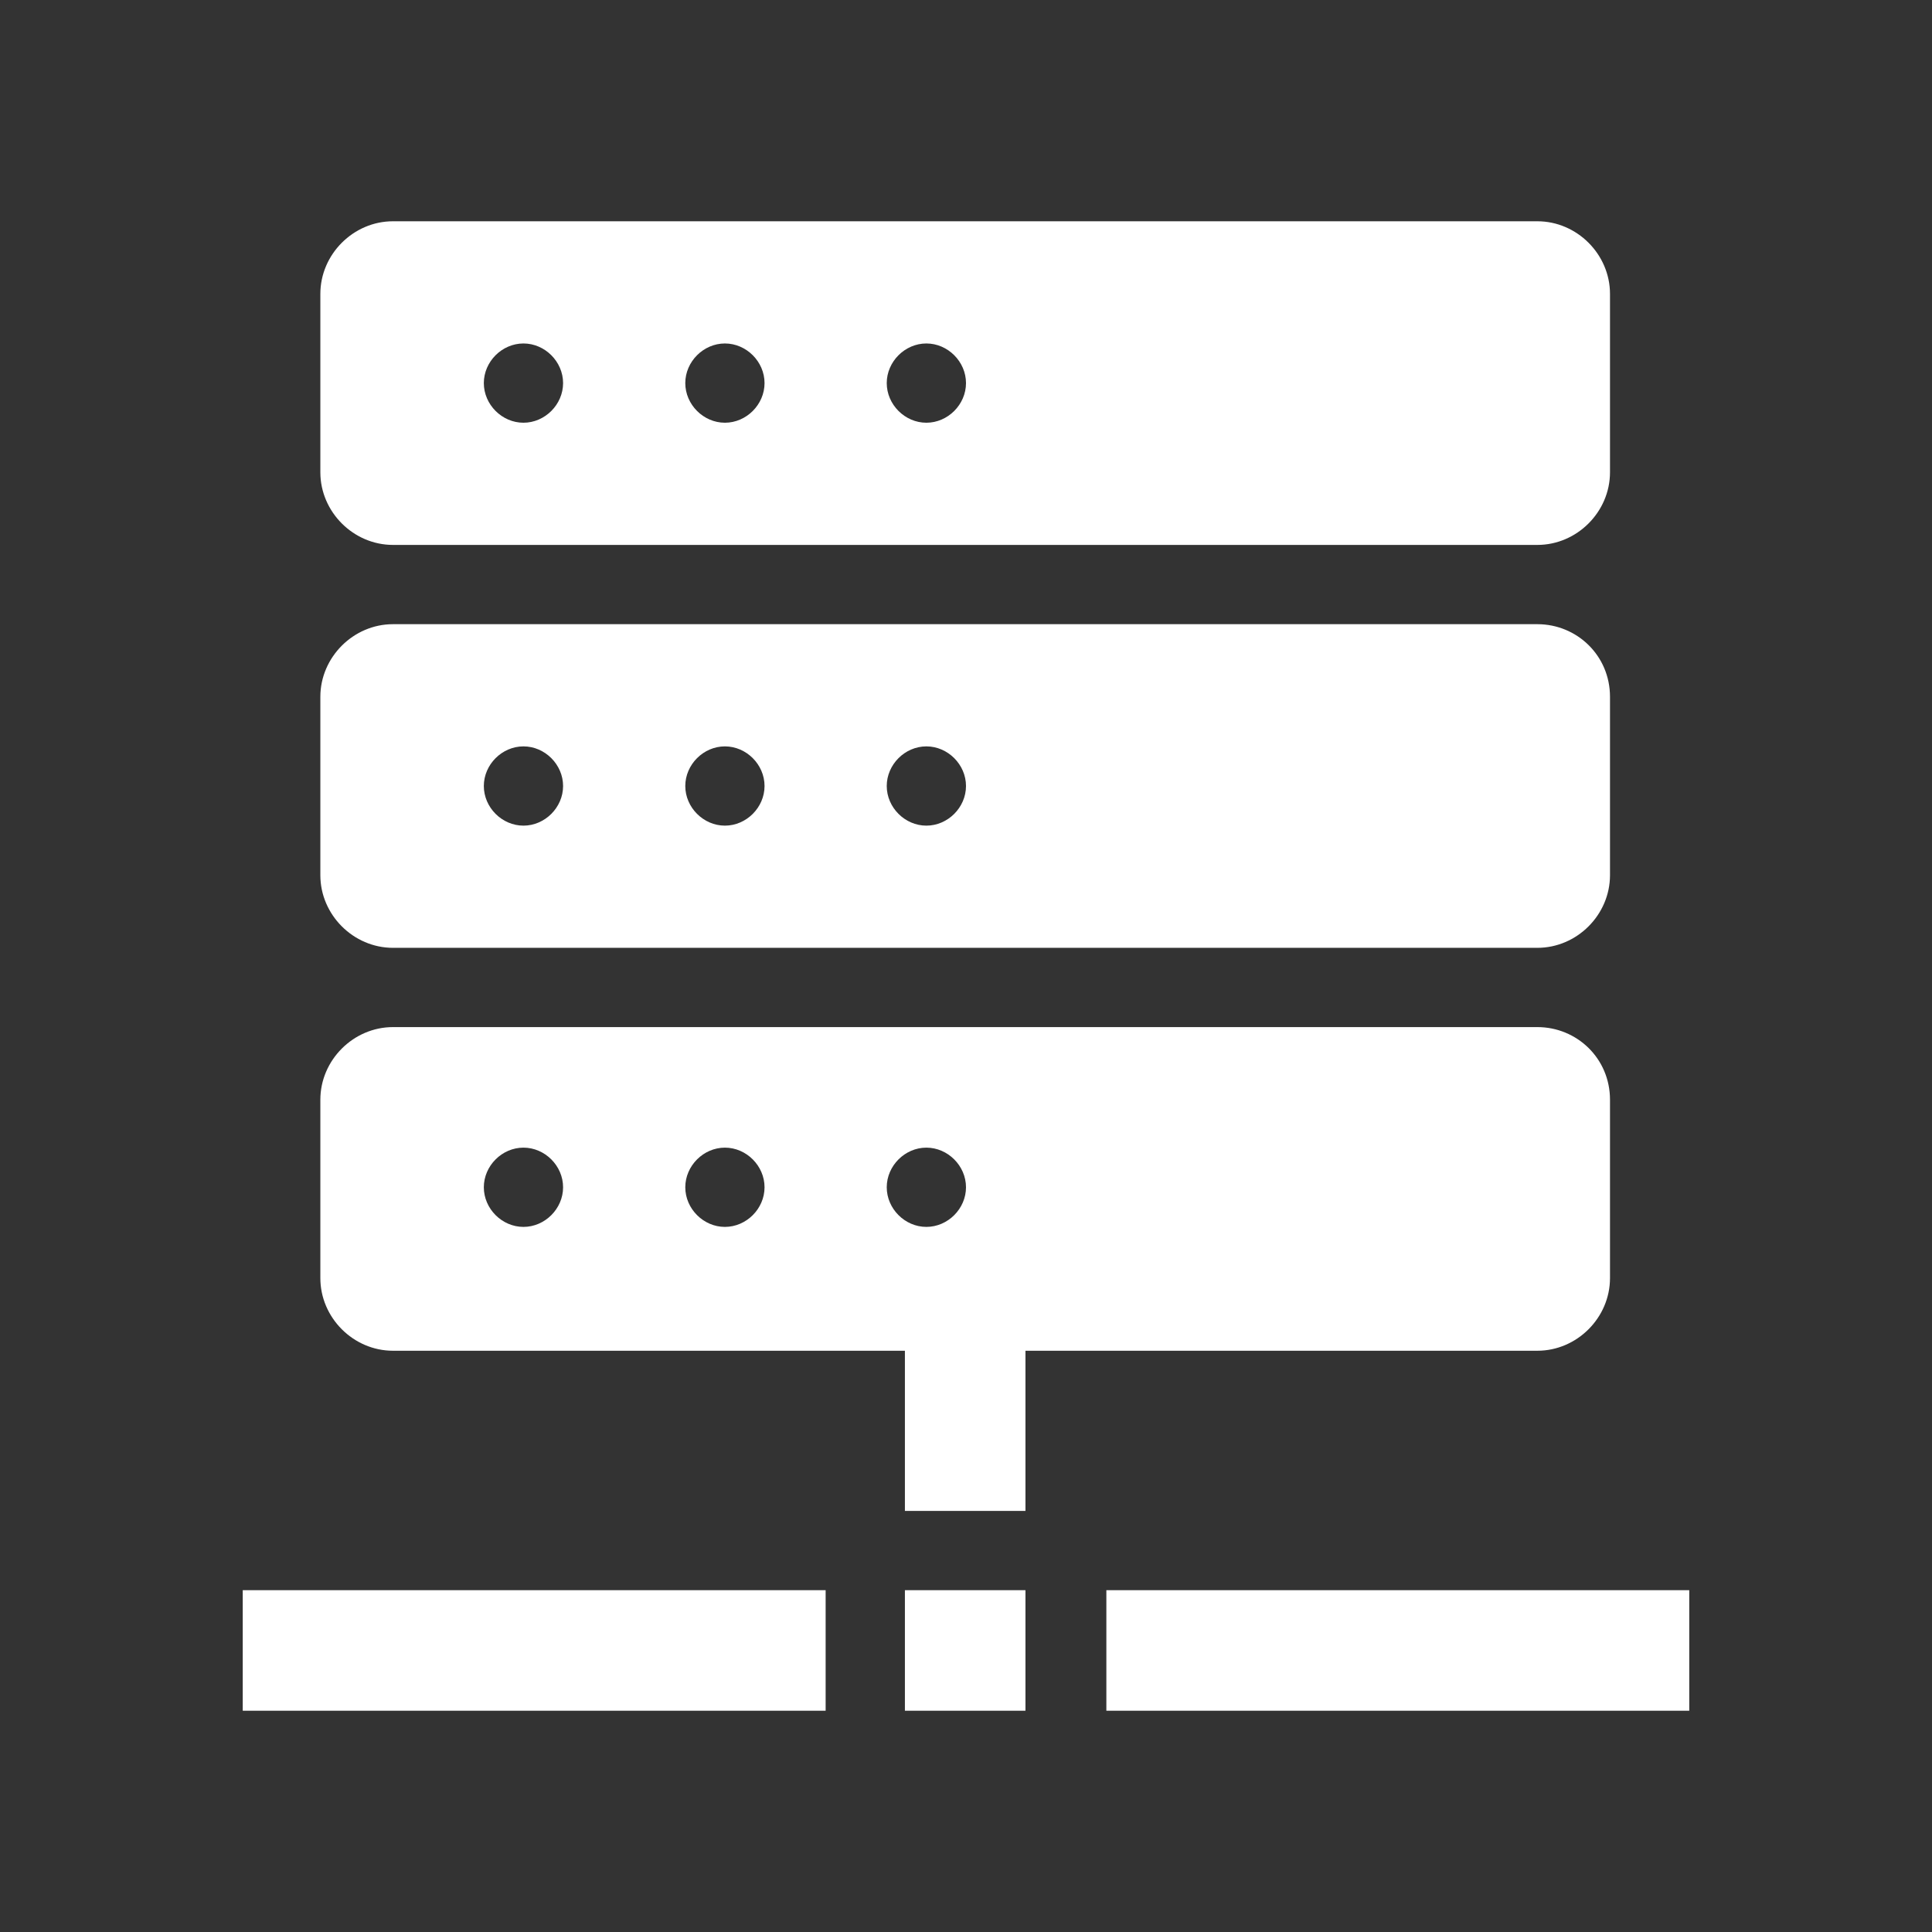 <svg xmlns="http://www.w3.org/2000/svg" xmlns:xlink="http://www.w3.org/1999/xlink" version="1.1" id="Layer_1" x="0px" y="0px" viewBox="0 0 117 117" style="enable-background:new 0 0 117 117;" xml:space="preserve">
<rect x="0" y="0" width="117" height="117" fill="#333333" stroke="none"/>
<style type="text/css">
	.st0{fill:#FFFFFF;}
</style>
<g transform="translate(-687 -326)">
	<path class="st0" d="M741.8,407.7h7.3v9.8h-7.3V407.7z"/>
	<path class="st0" d="M741.8,422.3h7.3v7.3h-7.3V422.3z"/>
	<path class="st0" d="M754,422.3h35.3v7.3H754V422.3z"/>
	<path class="st0" d="M701.6,422.3H737v7.3h-35.3V422.3z"/>
	<path class="st0" d="M780.1,388.2h-69.3c-2.4,0-4.4,2-4.4,4.4v10.8c0,2.4,2,4.4,4.4,4.4h69.3c2.4,0,4.4-2,4.4-4.4v-10.8   C784.5,390.1,782.5,388.2,780.1,388.2z M718.7,400.3c-1.3,0-2.4-1.1-2.4-2.4s1.1-2.4,2.4-2.4c1.3,0,2.4,1.1,2.4,2.4   S720,400.3,718.7,400.3z M730.9,400.3c-1.3,0-2.4-1.1-2.4-2.4s1.1-2.4,2.4-2.4s2.4,1.1,2.4,2.4S732.2,400.3,730.9,400.3z    M743.1,400.3c-1.3,0-2.4-1.1-2.4-2.4s1.1-2.4,2.4-2.4c1.3,0,2.4,1.1,2.4,2.4S744.4,400.3,743.1,400.3z"/>
	<path class="st0" d="M780.1,363.8h-69.3c-2.4,0-4.4,2-4.4,4.4v10.8c0,2.4,2,4.4,4.4,4.4h69.3c2.4,0,4.4-2,4.4-4.4v-10.8   C784.5,365.7,782.5,363.8,780.1,363.8z M718.7,376c-1.3,0-2.4-1.1-2.4-2.4s1.1-2.4,2.4-2.4c1.3,0,2.4,1.1,2.4,2.4   S720,376,718.7,376z M730.9,376c-1.3,0-2.4-1.1-2.4-2.4s1.1-2.4,2.4-2.4s2.4,1.1,2.4,2.4S732.2,376,730.9,376z M743.1,376   c-1.3,0-2.4-1.1-2.4-2.4s1.1-2.4,2.4-2.4c1.3,0,2.4,1.1,2.4,2.4S744.4,376,743.1,376z"/>
	<path class="st0" d="M780.1,339.4h-69.3c-2.4,0-4.4,2-4.4,4.4v10.8c0,2.4,2,4.4,4.4,4.4h69.3c2.4,0,4.4-2,4.4-4.4v-10.8   C784.5,341.4,782.5,339.4,780.1,339.4z M718.7,351.6c-1.3,0-2.4-1.1-2.4-2.4s1.1-2.4,2.4-2.4c1.3,0,2.4,1.1,2.4,2.4   S720,351.6,718.7,351.6z M730.9,351.6c-1.3,0-2.4-1.1-2.4-2.4s1.1-2.4,2.4-2.4s2.4,1.1,2.4,2.4S732.2,351.6,730.9,351.6z    M743.1,351.6c-1.3,0-2.4-1.1-2.4-2.4s1.1-2.4,2.4-2.4c1.3,0,2.4,1.1,2.4,2.4S744.4,351.6,743.1,351.6z"/>
</g>
</svg>